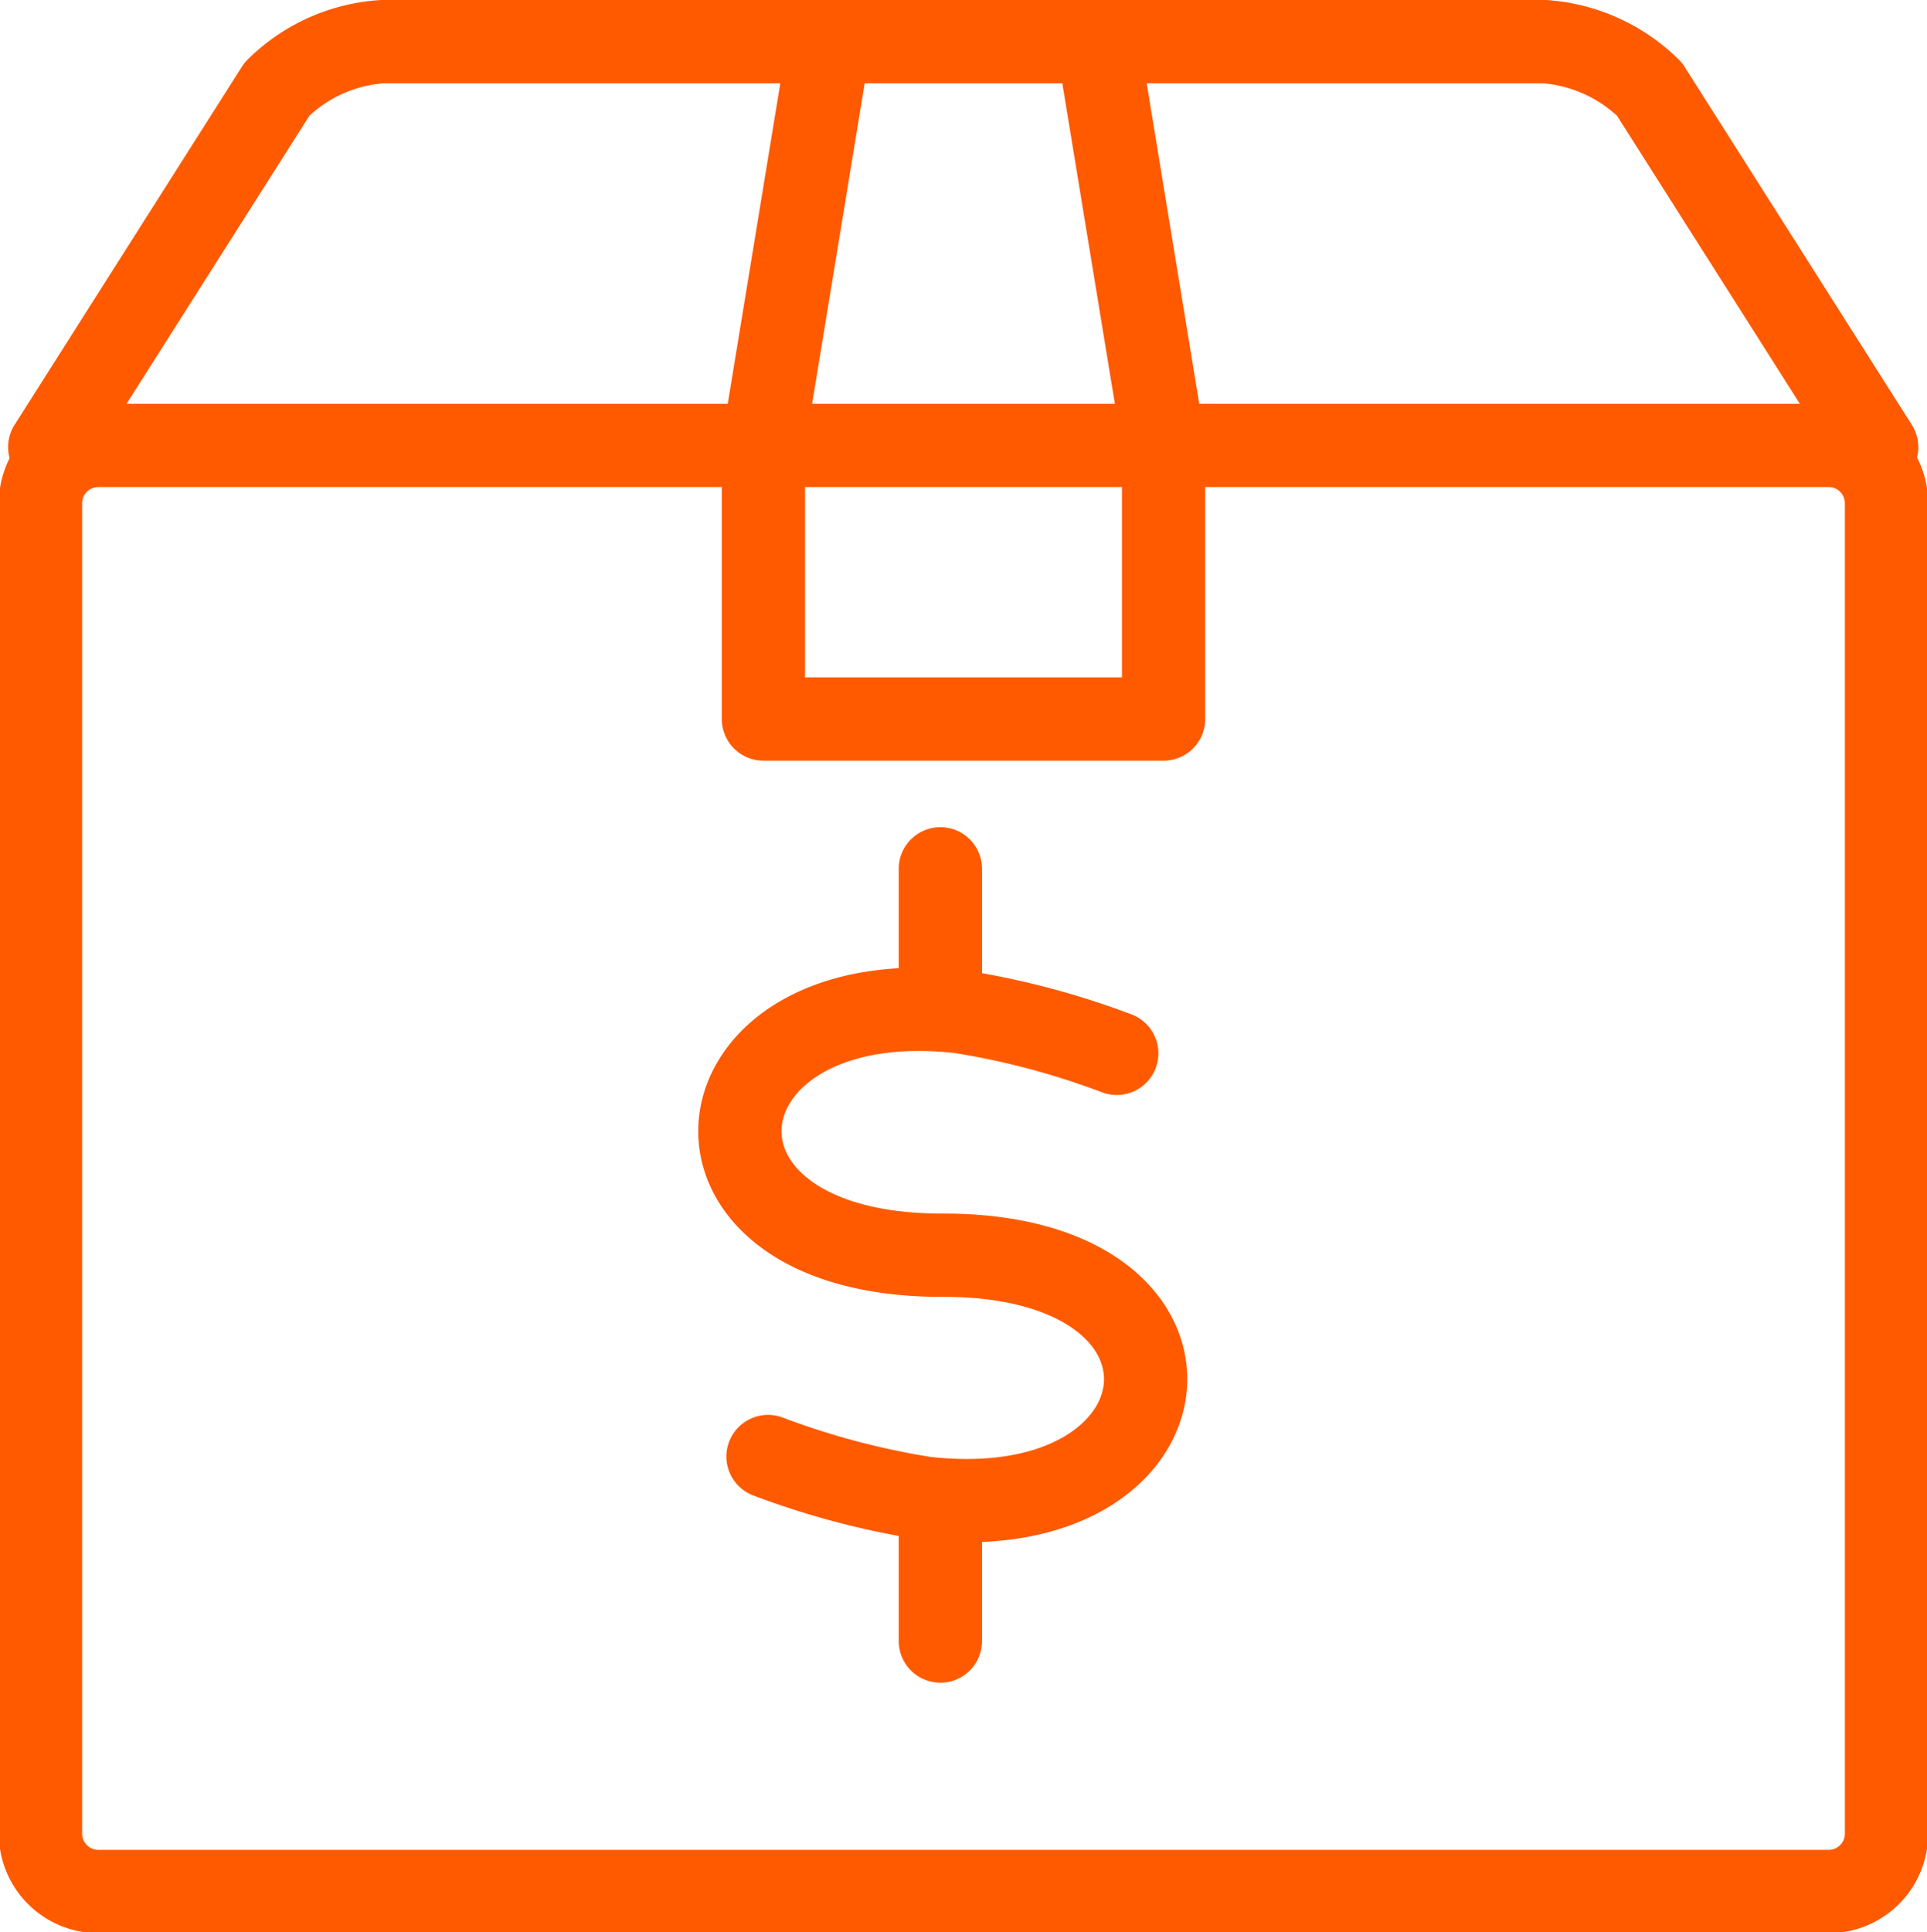 <svg xmlns="http://www.w3.org/2000/svg" viewBox="0 0 33.32 33.4"><defs><style>.cls-1{fill:none;stroke:#ff5a00;stroke-linecap:round;stroke-linejoin:round;stroke-width:1.44px;}</style></defs><title>seguros</title><g id="Capa_2" data-name="Capa 2"><g id="Modo_de_aislamiento" data-name="Modo de aislamiento"><path class="cls-1" d="M1.7,7.7H31.62a1,1,0,0,1,1,1v23a1,1,0,0,1-1,1H1.7a1,1,0,0,1-1-1v-23a1,1,0,0,1,1-1Z"/><path class="cls-1" d="M.86,7.73,4.79,1.54A2.85,2.85,0,0,1,6.61.72H26.71a2.88,2.88,0,0,1,1.81.82l3.93,6.19"/><polyline class="cls-1" points="18.98 0.72 20.12 7.67 20.12 12.43 13.2 12.43 13.2 7.67 14.34 0.72"/><line class="cls-1" x1="16.26" y1="15.02" x2="16.26" y2="17.12"/><line class="cls-1" x1="16.26" y1="26.27" x2="16.26" y2="28.37"/><path class="cls-1" d="M19.31,18.21a13.74,13.74,0,0,0-2.71-.72c-4.71-.53-5.32,4.22-.3,4.21s4.42,4.74-.31,4.2a13.77,13.77,0,0,1-2.71-.72"/></g></g></svg>